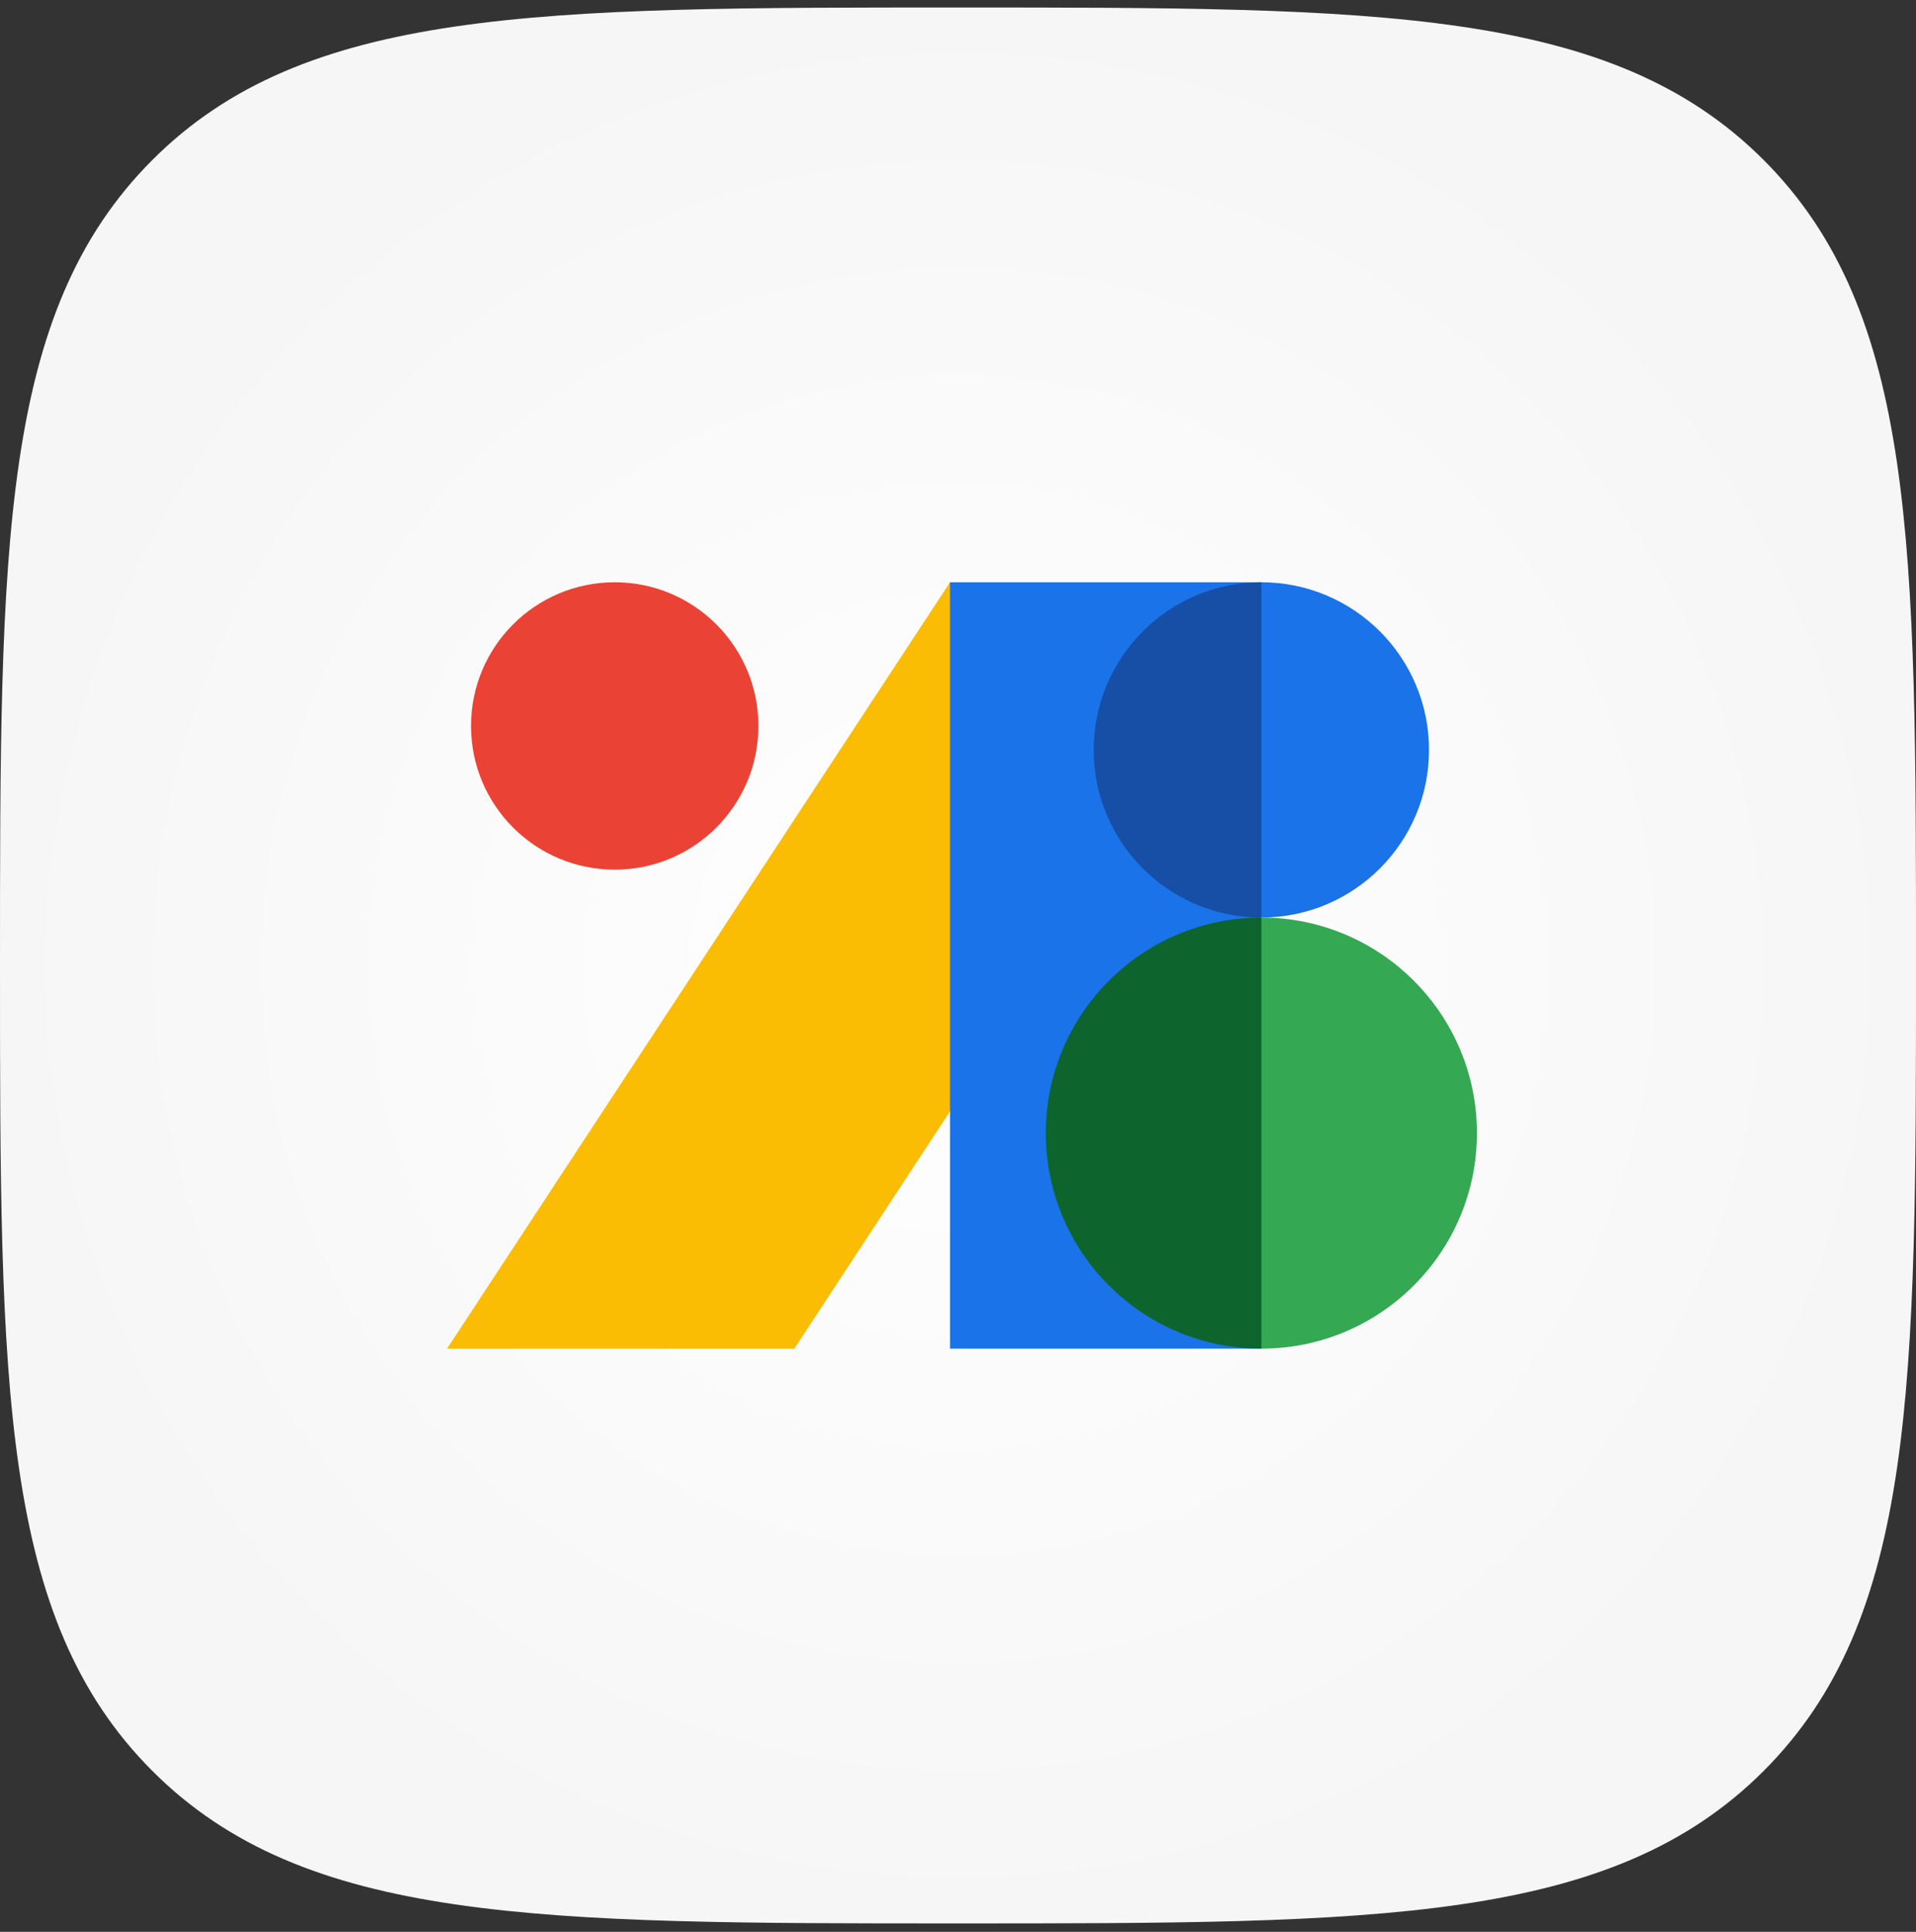<svg width="120" height="121" viewBox="0 0 120 121" fill="none" xmlns="http://www.w3.org/2000/svg">
<rect x="0" y="0" width="120" height="121" fill="#333333" stroke="none"/>
<g clip-path="url(#clip0_35_571)">
<path d="M60 120.47C86.292 120.47 100.908 120.47 110.454 110.924C120 101.378 120 86.762 120 60.47C120 34.178 120 19.562 110.454 10.016C100.908 0.47 86.292 0.47 60 0.47C33.708 0.47 19.092 0.47 9.546 10.016C-9.53674e-07 19.562 0 34.178 0 60.47C0 86.762 -9.53674e-07 101.378 9.546 110.924C19.092 120.47 33.708 120.47 60 120.47Z" fill="url(#paint0_radial_35_571)"/>
<path d="M60.749 37.97L59.5 36.47L28 84.47H49.75L59.526 69.571L60.749 66.924V37.97Z" fill="#FBBC04"/>
<path d="M59.5 36.47H79V84.47H59.5V36.47Z" fill="#1A73E8"/>
<path d="M38.5 54.47C43.471 54.47 47.5 50.441 47.5 45.47C47.5 40.499 43.471 36.47 38.5 36.47C33.529 36.47 29.5 40.499 29.5 45.47C29.5 50.441 33.529 54.47 38.5 54.47Z" fill="#EA4335"/>
<path d="M80.5 70.97L79 84.47C71.545 84.47 65.5 78.425 65.5 70.97C65.5 63.515 71.545 57.47 79 57.47L80.5 70.97Z" fill="#0D652D"/>
<path d="M68.5 46.97C68.5 41.172 73.203 36.47 79 36.47L80.875 46.97L79 57.47C73.203 57.47 68.5 52.767 68.5 46.97Z" fill="#174EA6"/>
<path d="M79 36.47C84.797 36.47 89.5 41.172 89.5 46.97C89.5 52.767 84.797 57.47 79 57.47" fill="#1A73E8"/>
<path d="M79 57.47C86.455 57.47 92.5 63.515 92.5 70.97C92.5 78.425 86.455 84.47 79 84.47" fill="#34A853"/>
</g>
<defs>
<radialGradient id="paint0_radial_35_571" cx="0" cy="0" r="1" gradientUnits="userSpaceOnUse" gradientTransform="translate(60 60.47) rotate(90) scale(60)">
<stop stop-color="white"/>
<stop offset="1" stop-color="#F6F6F6"/>
</radialGradient>
<clipPath id="clip0_35_571">
<rect width="120" height="120" fill="white" transform="translate(0 0.47)"/>
</clipPath>
</defs>
</svg>
